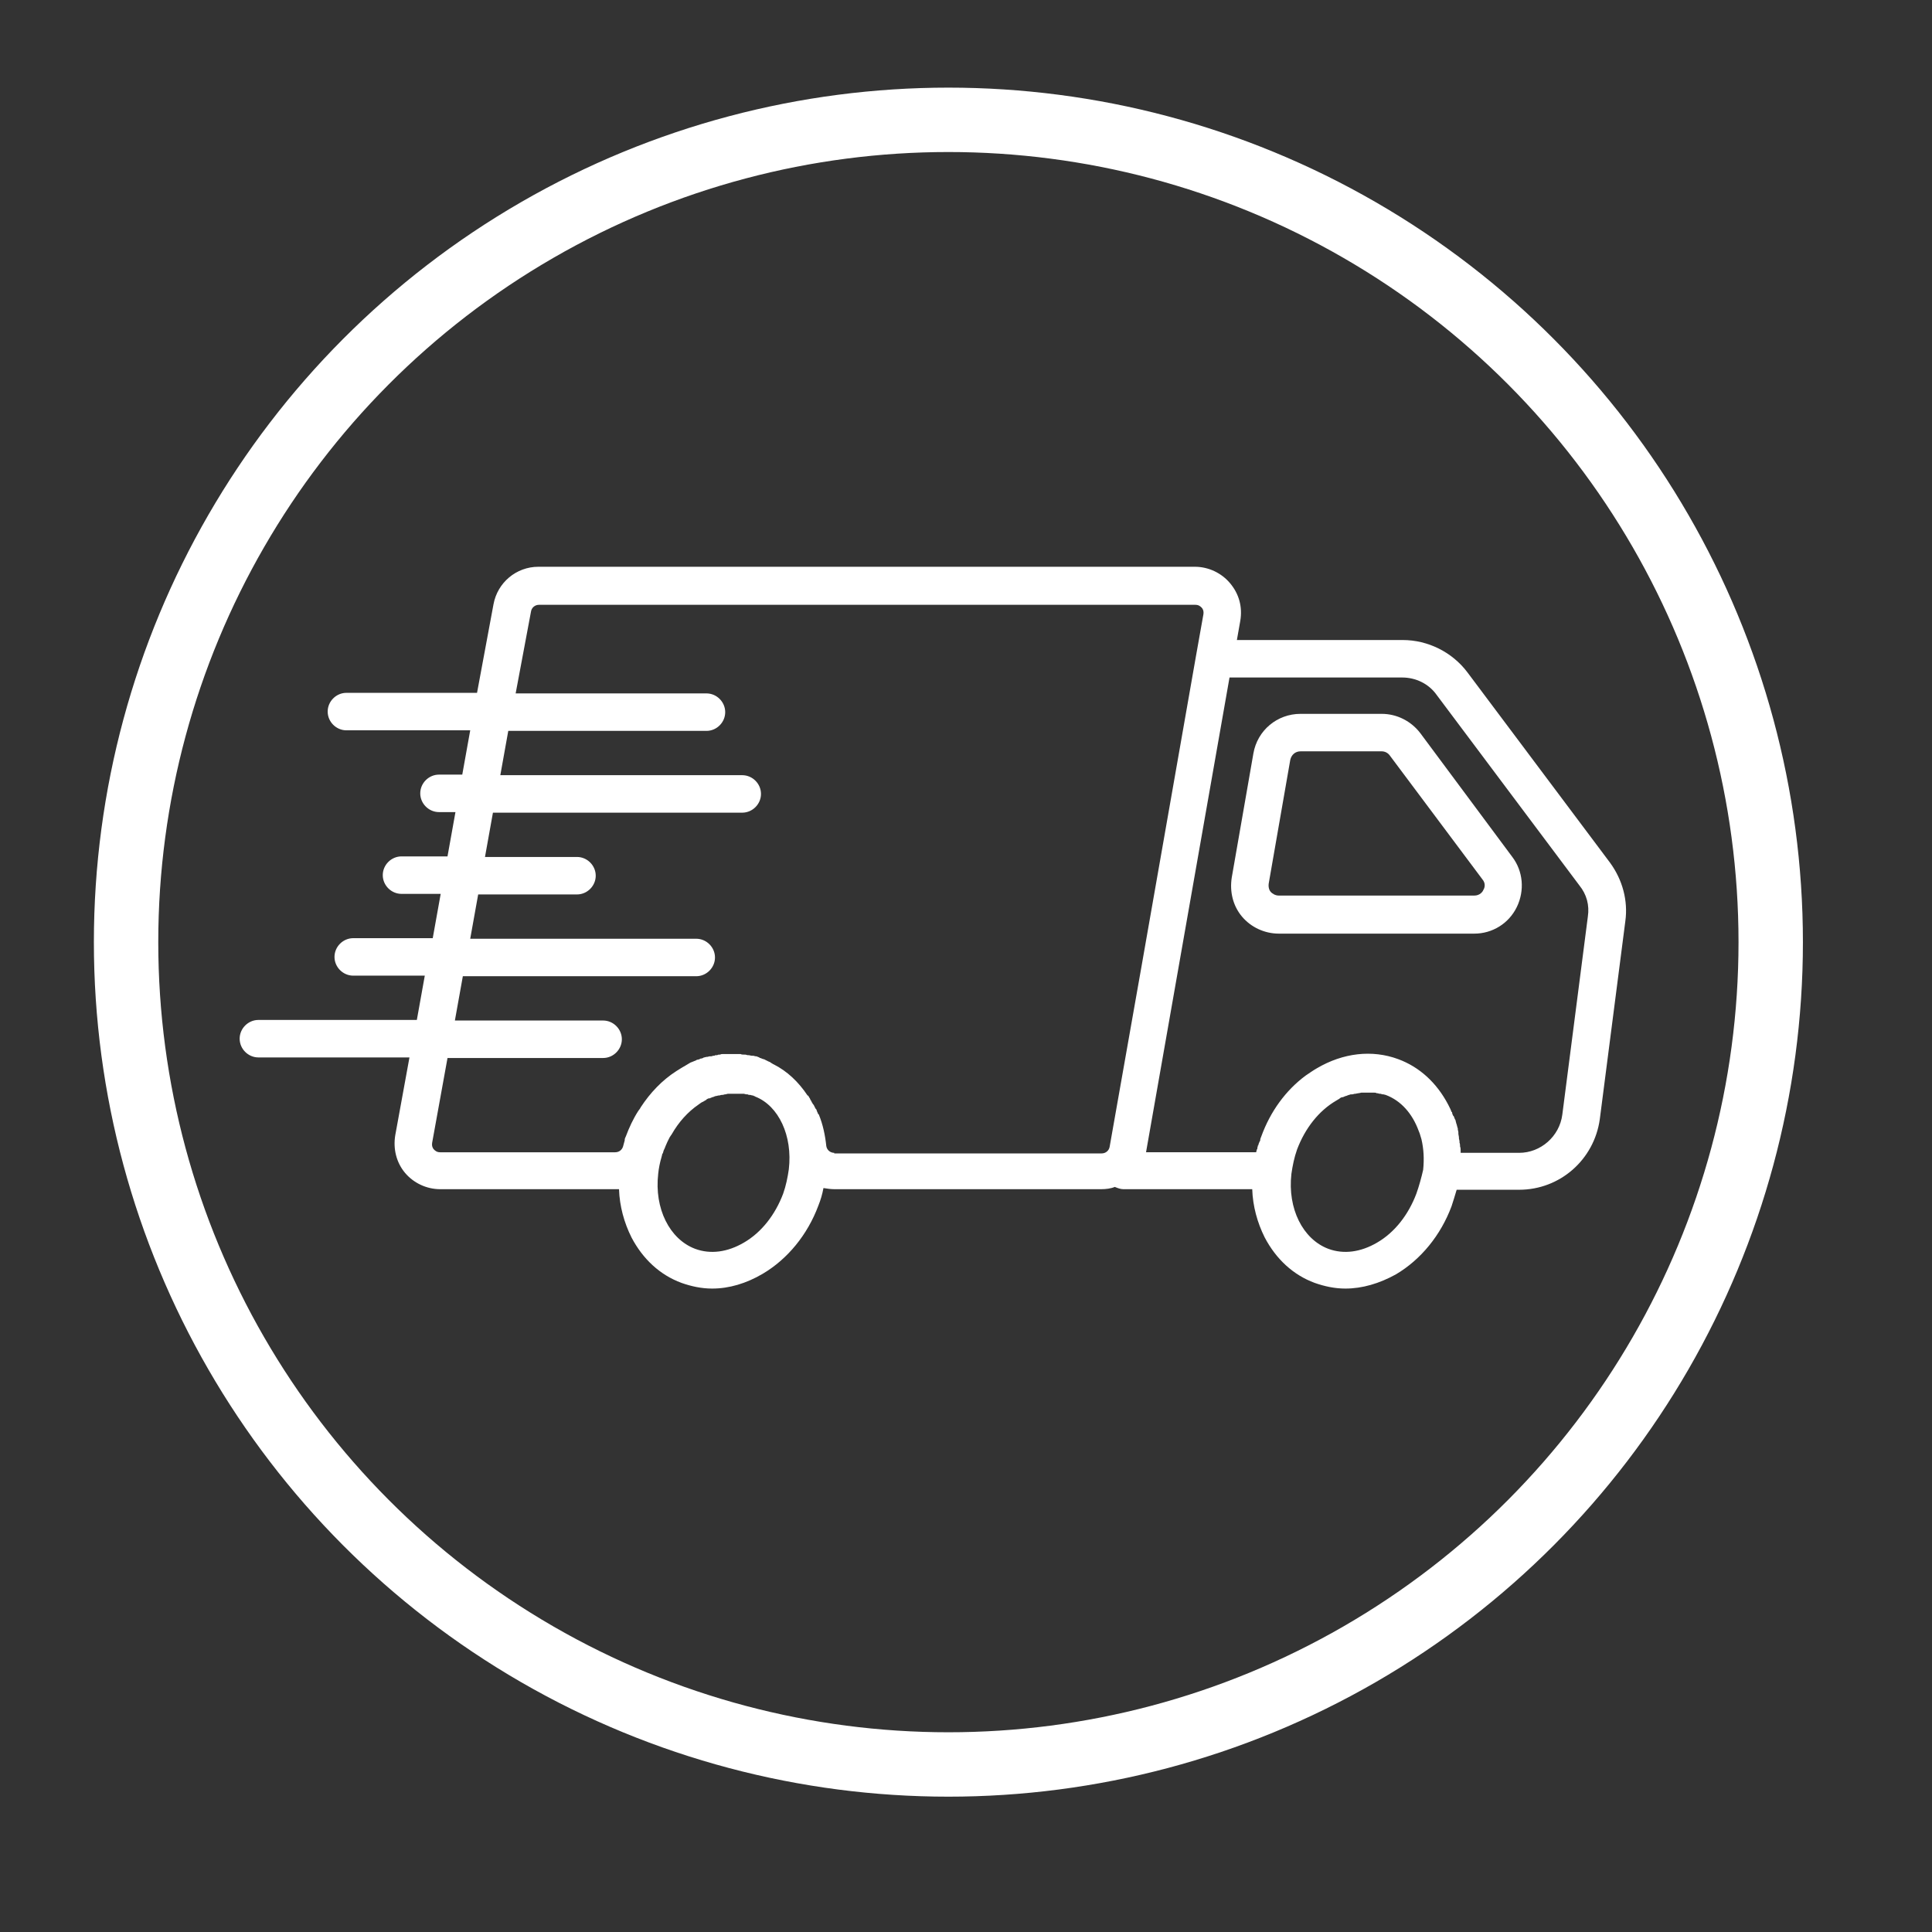 <svg xml:space="preserve" style="enable-background:new 0 0 340.2 340.2;" viewBox="0 0 340.2 340.2" y="0px" x="0px" xmlns:xlink="http://www.w3.org/1999/xlink" xmlns="http://www.w3.org/2000/svg" id="Ebene_2_00000129890008534169430880000009444449669007710361_" version="1.1">
<rect x="0" y="0" width="340.2" height="340.2" fill="#333333" stroke="none"/>
<style type="text/css">
	.st0{fill:#FFFFFF;}
	.st1{fill:none;stroke:#FFFFFF;stroke-width:11.339;stroke-miterlimit:10;}
</style>
<g>
	<path d="M283.5,151.9l-25.1-33.5c-2.7-3.6-7-5.7-11.4-5.7h-29.2l0.6-3.4c0.4-2.4-0.2-4.7-1.8-6.6
		c-1.5-1.8-3.8-2.9-6.2-2.9H94.8c-3.9,0-7.2,2.8-7.9,6.6L84,122H61c-1.8,0-3.3,1.5-3.3,3.3c0,1.8,1.5,3.3,3.3,3.3h21.8l-1.4,7.8
		h-4.1c-1.8,0-3.3,1.5-3.3,3.3c0,1.8,1.5,3.3,3.3,3.3h2.9l-1.4,7.8h-8.1c-1.8,0-3.3,1.5-3.3,3.3c0,1.8,1.5,3.3,3.3,3.3h6.9l-1.4,7.8
		H62.2c-1.8,0-3.3,1.5-3.3,3.3c0,1.8,1.5,3.3,3.3,3.3h12.6l-1.4,7.8H45.5c-1.8,0-3.3,1.5-3.3,3.3s1.5,3.3,3.3,3.3h26.6l-2.5,13.7
		c-0.4,2.4,0.2,4.8,1.7,6.6c1.5,1.8,3.8,2.9,6.2,2.9h31.1c0.2,0,0.3,0,0.4,0c0.1,3,0.9,5.9,2.2,8.5c2,3.8,5,6.6,8.8,8
		c1.7,0.6,3.5,1,5.4,1c3,0,6-0.9,8.9-2.6c4.4-2.6,7.9-6.9,9.8-12c0.4-1,0.7-2,0.9-3.1c0.6,0.1,1.3,0.2,1.9,0.2h47
		c0.8,0,1.7-0.1,2.4-0.4c0.5,0.2,1,0.4,1.5,0.4h22.7c0.1,3,0.9,5.9,2.2,8.5c2,3.8,5,6.6,8.8,8c1.7,0.6,3.5,1,5.4,1
		c3,0,6-0.9,8.9-2.5c4.4-2.6,7.9-6.9,9.8-12c0.3-0.9,0.6-1.9,0.9-2.9h11c7.2,0,13.2-5.3,14.2-12.4l4.5-34.9
		C286.7,158.6,285.7,154.9,283.5,151.9z M138.9,205.9C138.9,205.9,138.9,205.9,138.9,205.9c-0.2,1.4-0.5,2.9-1,4.3
		c-1.4,3.7-3.8,6.8-6.9,8.6c-2.9,1.7-5.9,2.1-8.6,1.1c-4.5-1.7-7.2-7.1-6.5-13.2c0.1-1,0.3-2,0.6-3c0-0.1,0.1-0.3,0.1-0.4
		c0-0.1,0-0.1,0.1-0.2c0.1-0.2,0.1-0.4,0.2-0.6c0,0,0,0,0,0c0.1-0.2,0.2-0.4,0.3-0.7c0,0,0,0,0,0c0.2-0.5,0.4-0.9,0.6-1.3
		c0,0,0,0,0,0c0.1-0.2,0.2-0.4,0.3-0.5c0,0,0-0.1,0.1-0.1c0-0.1,0.1-0.2,0.1-0.2c1.2-2.1,2.8-3.9,4.7-5.2c0.3-0.2,0.5-0.4,0.8-0.5
		c0,0,0,0,0,0c0.2-0.1,0.3-0.2,0.5-0.3c0,0,0.1,0,0.1-0.1c0.2-0.1,0.3-0.2,0.5-0.2c0,0,0,0,0.1,0c0.1-0.1,0.3-0.1,0.4-0.2
		c0,0,0.1,0,0.1,0c0.2-0.1,0.3-0.1,0.5-0.2c0,0,0.1,0,0.1,0c0.1,0,0.3-0.1,0.4-0.1c0,0,0,0,0.1,0c0.2,0,0.3-0.1,0.5-0.1
		c0,0,0.1,0,0.1,0c0.2,0,0.3-0.1,0.5-0.1c0,0,0,0,0,0c0.2,0,0.3-0.1,0.5-0.1c0,0,0.1,0,0.1,0c0.2,0,0.3,0,0.5,0c0,0,0.1,0,0.1,0
		c0.1,0,0.3,0,0.4,0c0,0,0.1,0,0.1,0c0.2,0,0.3,0,0.5,0c0,0,0.1,0,0.1,0c0.1,0,0.2,0,0.4,0c0.1,0,0.1,0,0.2,0c0.1,0,0.2,0,0.3,0
		c0,0,0.1,0,0.1,0c0.1,0,0.3,0.1,0.4,0.1c0.1,0,0.1,0,0.2,0c0.1,0,0.2,0.1,0.3,0.1c0.1,0,0.1,0,0.2,0c0.1,0,0.3,0.1,0.4,0.1
		c0,0,0,0,0.1,0c0.1,0.1,0.3,0.1,0.4,0.2c0,0,0,0,0,0C137.1,194.7,139.6,200,138.9,205.9z M146.9,203c-0.7,0-1.3-0.5-1.4-1.2
		c-0.2-1.9-0.6-3.8-1.3-5.5c0,0,0-0.1-0.1-0.1c-0.1-0.1-0.1-0.3-0.2-0.4c0-0.1-0.1-0.2-0.1-0.3c0-0.1-0.1-0.2-0.2-0.3
		c-0.1-0.2-0.2-0.4-0.3-0.6c0,0,0,0,0,0c0,0,0-0.1-0.1-0.1c-0.1-0.2-0.2-0.3-0.3-0.5c0-0.1-0.1-0.2-0.1-0.2
		c-0.1-0.1-0.1-0.2-0.2-0.4c-0.1-0.1-0.1-0.2-0.2-0.3c0-0.1-0.1-0.2-0.2-0.2c-1.6-2.4-3.6-4.3-6-5.5c-0.1,0-0.1-0.1-0.2-0.1
		c-0.1-0.1-0.2-0.1-0.3-0.2c-0.1-0.1-0.2-0.1-0.4-0.2c-0.1,0-0.1-0.1-0.2-0.1c-0.2-0.1-0.4-0.2-0.6-0.3c0,0,0,0-0.1,0
		c-0.2-0.1-0.3-0.1-0.5-0.2c-0.1,0-0.1,0-0.2-0.1c-0.2-0.1-0.3-0.1-0.5-0.2c0,0-0.1,0-0.1,0c-0.2,0-0.3-0.1-0.5-0.1
		c-0.1,0-0.1,0-0.2,0c-0.2,0-0.4-0.1-0.6-0.1c0,0-0.1,0-0.1,0c-0.2,0-0.3-0.1-0.5-0.1c-0.1,0-0.1,0-0.2,0c-0.2,0-0.4,0-0.6-0.1
		c0,0-0.1,0-0.1,0c-0.2,0-0.3,0-0.5,0c-0.1,0-0.1,0-0.2,0c-0.2,0-0.4,0-0.6,0c0,0,0,0,0,0c0,0-0.1,0-0.1,0c-0.1,0-0.2,0-0.4,0
		c-0.1,0-0.1,0-0.2,0c-0.1,0-0.2,0-0.3,0c-0.1,0-0.1,0-0.2,0c-0.1,0-0.2,0-0.3,0c-0.1,0-0.1,0-0.2,0c-0.2,0-0.3,0-0.5,0.1
		c0,0-0.1,0-0.1,0c-0.1,0-0.3,0-0.4,0.1c-0.1,0-0.1,0-0.2,0c-0.1,0-0.2,0-0.3,0.1c-0.1,0-0.1,0-0.2,0c-0.1,0-0.2,0.1-0.4,0.1
		c-0.1,0-0.1,0-0.2,0c-0.2,0-0.3,0.1-0.5,0.1c0,0-0.1,0-0.1,0c-0.1,0-0.3,0.1-0.4,0.1c-0.1,0-0.1,0-0.2,0.1c-0.1,0-0.2,0.1-0.4,0.1
		c-0.1,0-0.1,0-0.2,0.1c-0.1,0-0.2,0.1-0.4,0.1c-0.1,0-0.1,0-0.2,0.1c-0.2,0.1-0.3,0.1-0.5,0.2c0,0,0,0,0,0
		c-0.2,0.1-0.3,0.1-0.5,0.2c-0.1,0-0.1,0.1-0.2,0.1c-0.1,0.1-0.2,0.1-0.3,0.2c-0.1,0-0.1,0.1-0.2,0.1c-0.1,0.1-0.2,0.1-0.3,0.2
		c-0.1,0-0.1,0.1-0.2,0.1c-0.2,0.1-0.3,0.2-0.5,0.3c0,0,0,0,0,0c-0.3,0.2-0.5,0.3-0.8,0.5c-2.5,1.6-4.6,3.8-6.3,6.4
		c0,0.1-0.1,0.1-0.1,0.2c0,0,0,0,0,0c-0.1,0.1-0.2,0.3-0.3,0.4c0,0,0,0,0,0c-0.9,1.4-1.6,2.9-2.2,4.5c-0.1,0.2-0.2,0.4-0.2,0.6
		c0,0,0,0.1,0,0.1c-0.1,0.4-0.2,0.7-0.3,1.1c-0.2,0.6-0.7,1-1.4,1H77.5c-0.6,0-0.9-0.3-1.1-0.5c-0.2-0.2-0.4-0.6-0.3-1.2l2.7-14.9
		h27.4c1.8,0,3.3-1.5,3.3-3.3s-1.5-3.3-3.3-3.3H80.1l1.4-7.8h41.1c1.8,0,3.3-1.5,3.3-3.3c0-1.8-1.5-3.3-3.3-3.3H82.8l1.4-7.8h17.4
		c1.8,0,3.3-1.5,3.3-3.3c0-1.8-1.5-3.3-3.3-3.3H85.4l1.4-7.8h43.9c1.8,0,3.3-1.5,3.3-3.3c0-1.8-1.5-3.3-3.3-3.3H88.1l1.4-7.8h34.9
		c1.8,0,3.3-1.5,3.3-3.3c0-1.8-1.5-3.3-3.3-3.3H90.8l2.7-14.4c0.1-0.7,0.7-1.2,1.4-1.2h115.6c0.6,0,0.9,0.3,1.1,0.5
		c0.2,0.2,0.4,0.6,0.3,1.2l-1.3,7.3l-9.6,54.7l-5.6,31.7c-0.1,0.7-0.7,1.2-1.4,1.2H146.9z M249.4,210.2c-1.4,3.7-3.8,6.8-6.9,8.6
		c-2.9,1.7-5.9,2.1-8.6,1.1c-4.5-1.7-7.2-7.1-6.5-13.2c0.2-1.4,0.5-2.9,1-4.3c1.4-3.7,3.8-6.8,6.9-8.6c0.2-0.1,0.3-0.2,0.5-0.3
		c0,0,0.1,0,0.1-0.1c0.2-0.1,0.3-0.2,0.5-0.2c0,0,0,0,0.1,0c0.1-0.1,0.3-0.1,0.4-0.2c0,0,0.1,0,0.1,0c0.2-0.1,0.3-0.1,0.5-0.2
		c0,0,0.1,0,0.1,0c0.1-0.1,0.3-0.1,0.4-0.1c0,0,0,0,0.1,0c0.2,0,0.3-0.1,0.5-0.1c0,0,0.1,0,0.1,0c0.3-0.1,0.7-0.1,1-0.2
		c0,0,0.1,0,0.1,0c0.2,0,0.3,0,0.5,0c0,0,0,0,0.1,0c0.1,0,0.3,0,0.4,0c0,0,0.1,0,0.1,0c0.2,0,0.3,0,0.5,0c0,0,0.1,0,0.1,0
		c0.1,0,0.3,0,0.4,0c0,0,0.1,0,0.1,0c0.1,0,0.3,0,0.4,0.1c0,0,0.1,0,0.1,0c0.2,0,0.3,0.1,0.5,0.1c0,0,0.1,0,0.1,0
		c0.1,0,0.2,0.1,0.4,0.1c0,0,0.1,0,0.1,0c0.1,0,0.3,0.1,0.4,0.1c0,0,0,0,0,0c2.7,1,4.7,3.3,5.8,6.3c0.1,0.2,0.1,0.3,0.2,0.5
		c0.1,0.3,0.2,0.7,0.3,1c0.4,1.7,0.5,3.5,0.3,5.4c0,0,0,0,0,0C250.3,207.3,249.9,208.8,249.4,210.2z M279.6,161.4
		C279.6,161.4,279.6,161.4,279.6,161.4l-4.5,34.9c-0.5,3.8-3.8,6.7-7.6,6.7h-10.3c0-0.1,0-0.2,0-0.2c0-0.1,0-0.1,0-0.2
		c0-0.2,0-0.5-0.1-0.7c0,0,0,0,0,0c0-0.2,0-0.5-0.1-0.7c0-0.1,0-0.1,0-0.2c0-0.2-0.1-0.4-0.1-0.6c0,0,0-0.1,0-0.1
		c0-0.2-0.1-0.5-0.1-0.7c0-0.1,0-0.1,0-0.2c0-0.2-0.1-0.4-0.1-0.5c0-0.1,0-0.1,0-0.2c-0.1-0.2-0.1-0.4-0.2-0.7c0,0,0,0,0,0
		c-0.1-0.2-0.1-0.4-0.2-0.7c0-0.1,0-0.1-0.1-0.2c-0.1-0.2-0.1-0.3-0.2-0.5c0,0,0-0.1-0.1-0.1c-0.1-0.2-0.2-0.4-0.2-0.6
		c0,0,0-0.1-0.1-0.1c-0.1-0.2-0.1-0.3-0.2-0.5c0-0.1-0.1-0.1-0.1-0.2c-0.1-0.2-0.2-0.4-0.3-0.6c-2-3.8-5-6.6-8.8-8
		c-4.6-1.7-9.7-1.1-14.3,1.6c-0.7,0.4-1.4,0.9-2,1.3c-3.5,2.6-6.2,6.3-7.8,10.7c-0.1,0.2-0.2,0.5-0.2,0.7c0,0.1,0,0.1-0.1,0.2
		c-0.1,0.2-0.1,0.3-0.2,0.5c0,0.1,0,0.2-0.1,0.2c0,0.2-0.1,0.3-0.1,0.5c0,0.1,0,0.2-0.1,0.2c0,0.2-0.1,0.3-0.1,0.5h-19.4l0,0
		c0,0,0,0,0,0l6.4-36.4l8.3-47.2h30.4c2.4,0,4.7,1.1,6.1,3.1l25.1,33.5C279.4,157.5,279.9,159.4,279.6,161.4z" class="st0"></path>
	<path d="M250.1,129.1c-1.6-2.1-4.1-3.4-6.8-3.4H229c-4.1,0-7.6,2.9-8.3,7l-3.8,21.8c-0.4,2.5,0.2,5,1.8,6.9
		c1.6,1.9,4,3,6.5,3h34.4c3.2,0,6.1-1.8,7.5-4.7c1.4-2.9,1.1-6.3-0.8-8.8L250.1,129.1z M261.2,156.7c-0.1,0.3-0.6,1-1.6,1h-34.4
		c-0.7,0-1.2-0.4-1.4-0.6c-0.2-0.2-0.5-0.7-0.4-1.5l3.8-21.8c0.2-0.9,0.9-1.5,1.8-1.5h14.3c0.6,0,1.1,0.3,1.4,0.7l16.3,21.8
		C261.7,155.6,261.4,156.4,261.2,156.7z" class="st0"></path>
</g>
<circle r="144.8" cy="165.9" cx="167" class="st1"></circle>
</svg>
